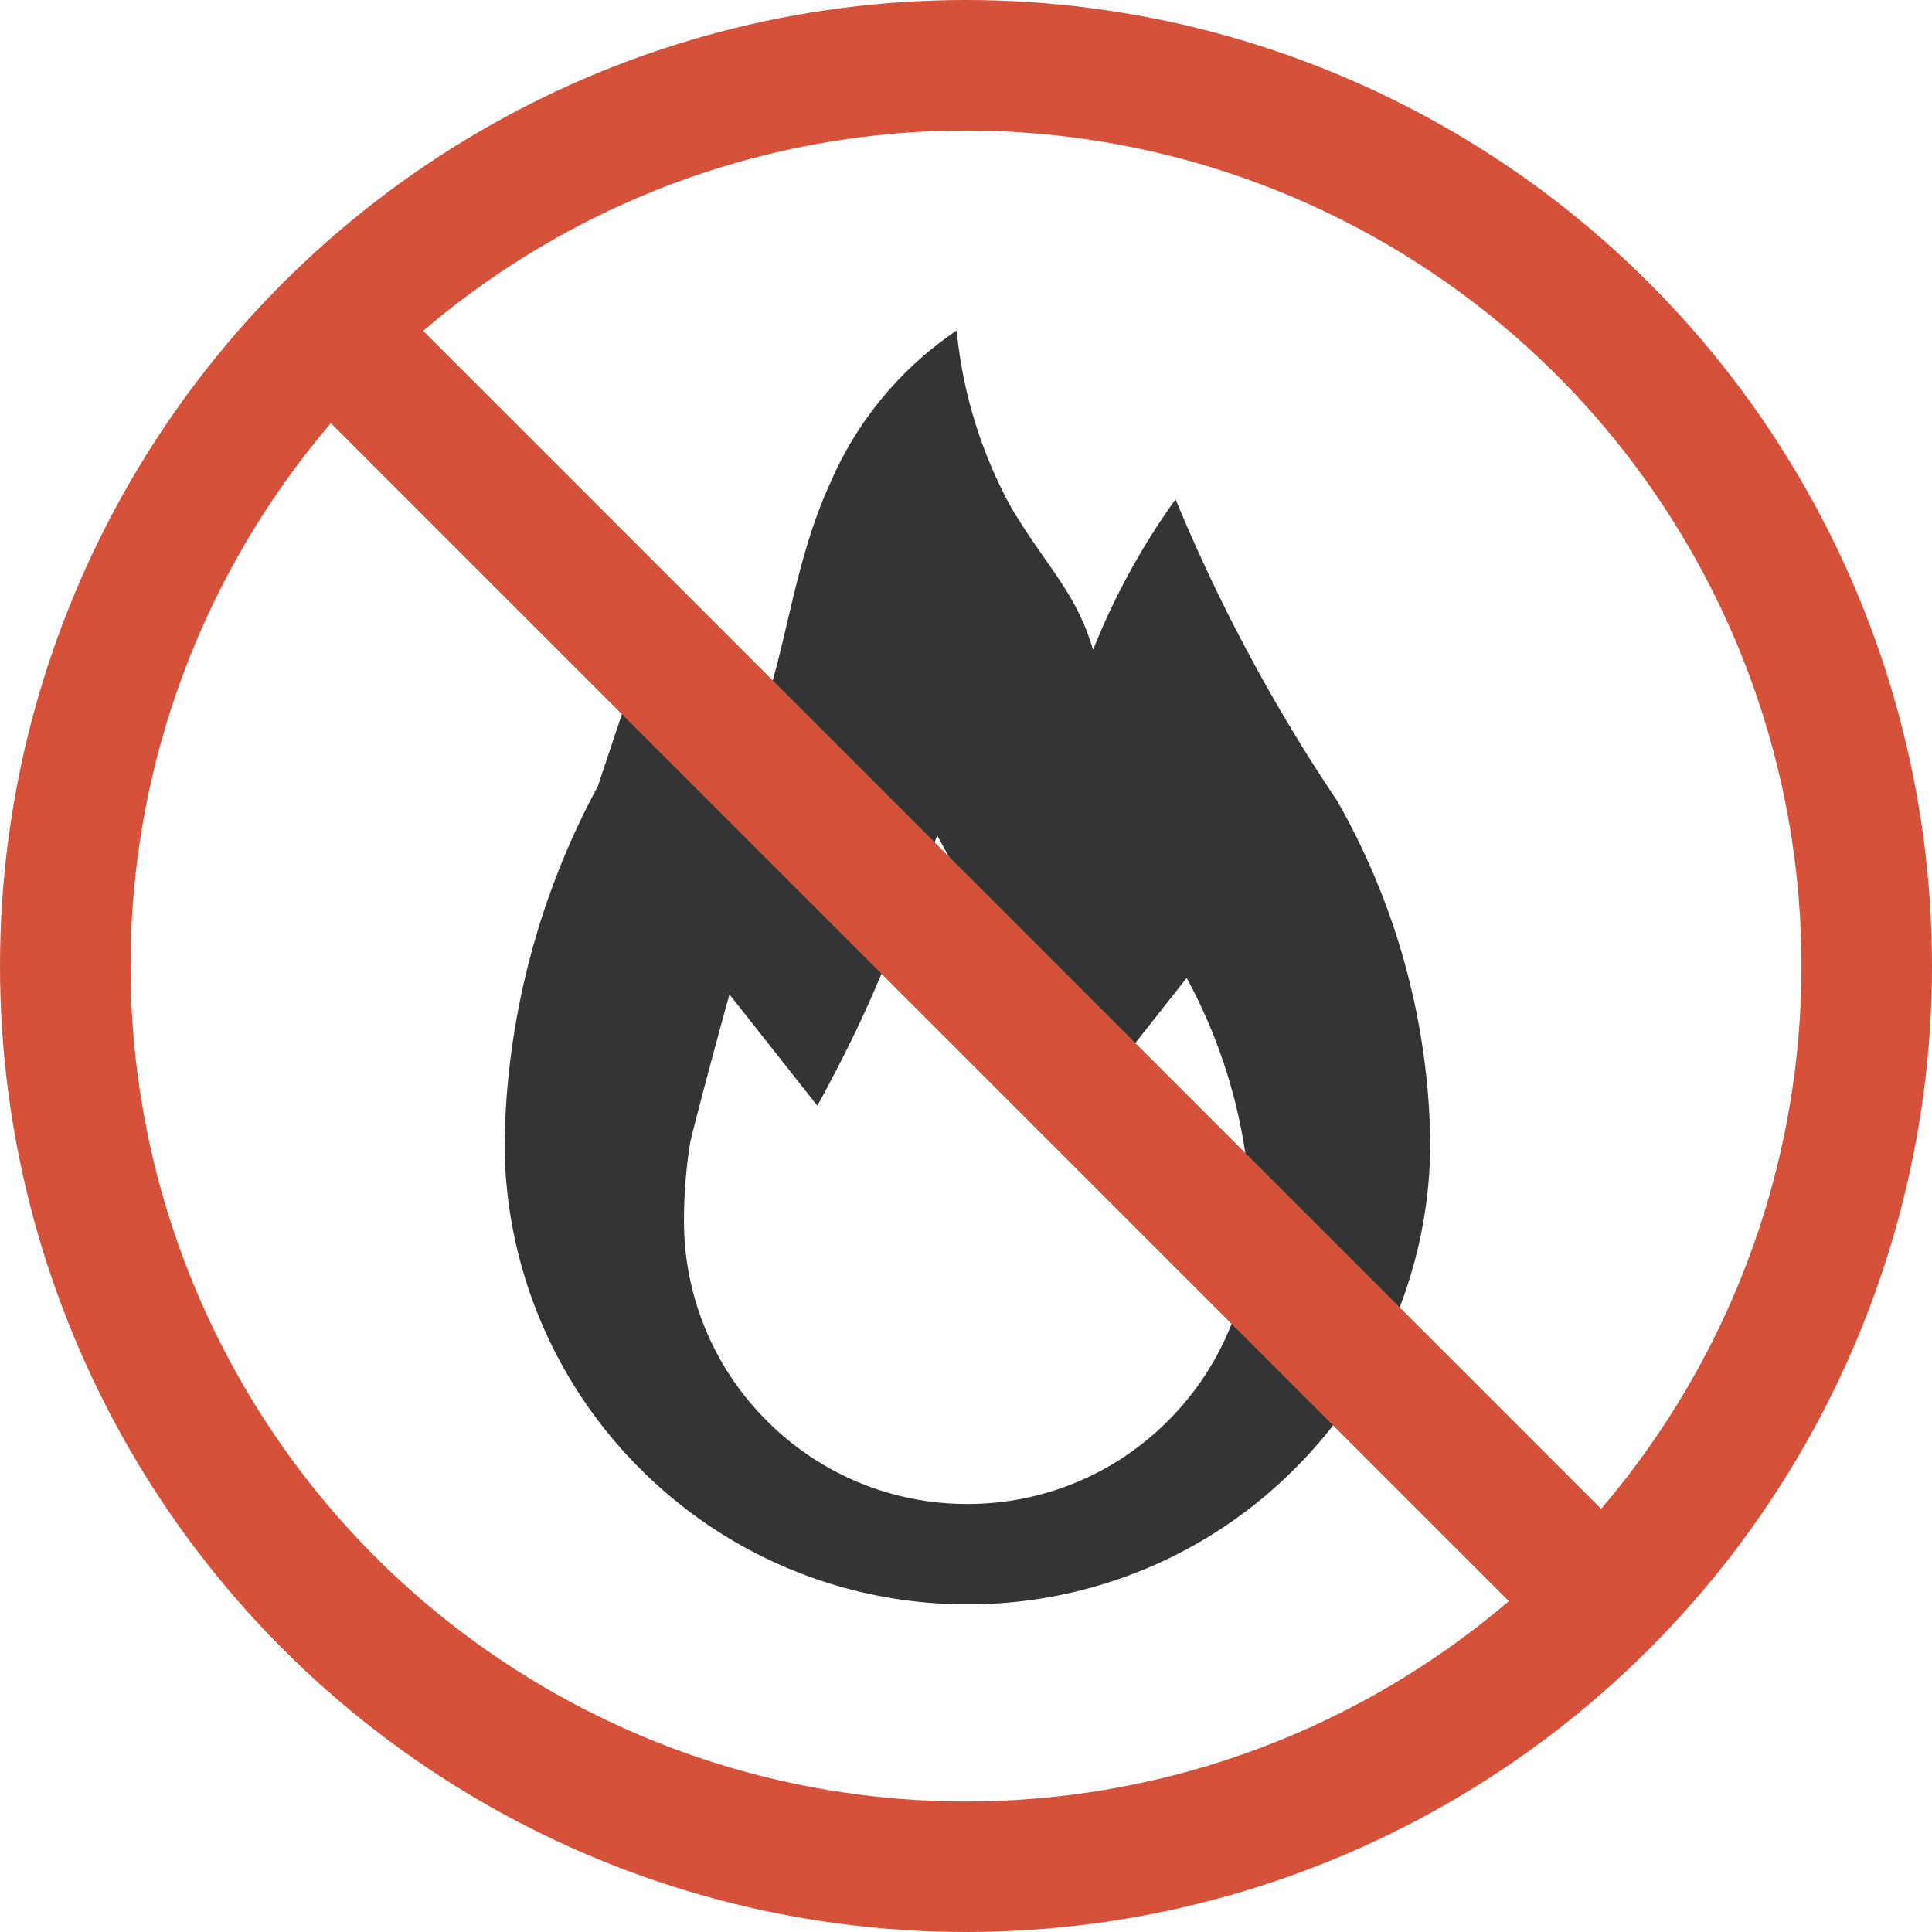 <svg xmlns="http://www.w3.org/2000/svg" width="74" height="74" viewBox="0 0 74 74">
  <g id="グループ_9202" data-name="グループ 9202" transform="translate(-47.891 -883)">
    <g id="グループ_9154" data-name="グループ 9154" transform="translate(67.218 895.662)">
      <path id="パス_16747" data-name="パス 16747" d="M-332.394,693.367a65.6,65.6,0,0,1-6.185-11.545,26.9,26.9,0,0,0-3.161,5.772c-.639-2.21-1.8-3.2-3.161-5.5a17.62,17.62,0,0,1-2.062-6.733,13.417,13.417,0,0,0-4.811,5.771c-1.922,4.124-1.787,8.934-3.984,11.135-.825-4.4-2.887-5.635-2.887-5.635s-1.237,3.708-2.061,6.182a29.69,29.69,0,0,0-3.574,13.608,17.664,17.664,0,0,0,5.193,12.535,17.668,17.668,0,0,0,12.535,5.193,17.667,17.667,0,0,0,12.537-5.193,17.667,17.667,0,0,0,5.192-12.535A27.136,27.136,0,0,0-332.394,693.367Zm-6.479,23.757a10.8,10.8,0,0,1-7.678,3.181,10.794,10.794,0,0,1-7.677-3.181,10.786,10.786,0,0,1-3.18-7.677,18.66,18.66,0,0,1,.247-3.038c.578-2.323,1.495-5.622,1.495-5.622l3.366,4.265s1.238-2.213,2.177-4.4,1.774-4.036,2.41-5.956l5.7,10.354,3.859-4.892a20.315,20.315,0,0,1,2.464,9.29A10.8,10.8,0,0,1-338.873,717.124Z" transform="translate(364.279 -675.362)" fill="#343434"/>
    </g>
    <g id="グループ_9153" data-name="グループ 9153" transform="translate(47.891 883)">
      <g id="グループ_9175" data-name="グループ 9175" transform="translate(0 0)">
        <g id="グループ_9168" data-name="グループ 9168">
          <line id="線_120" data-name="線 120" x2="49.835" y2="49.835" transform="translate(12.169 12.169)" fill="none" stroke="#d55139" stroke-width="5"/>
          <g id="楕円形_753" data-name="楕円形 753" fill="none" stroke="#d55139" stroke-width="5">
            <circle cx="37" cy="37" r="37" stroke="none"/>
            <circle cx="37" cy="37" r="34.5" fill="none"/>
          </g>
        </g>
      </g>
    </g>
  </g>
</svg>
